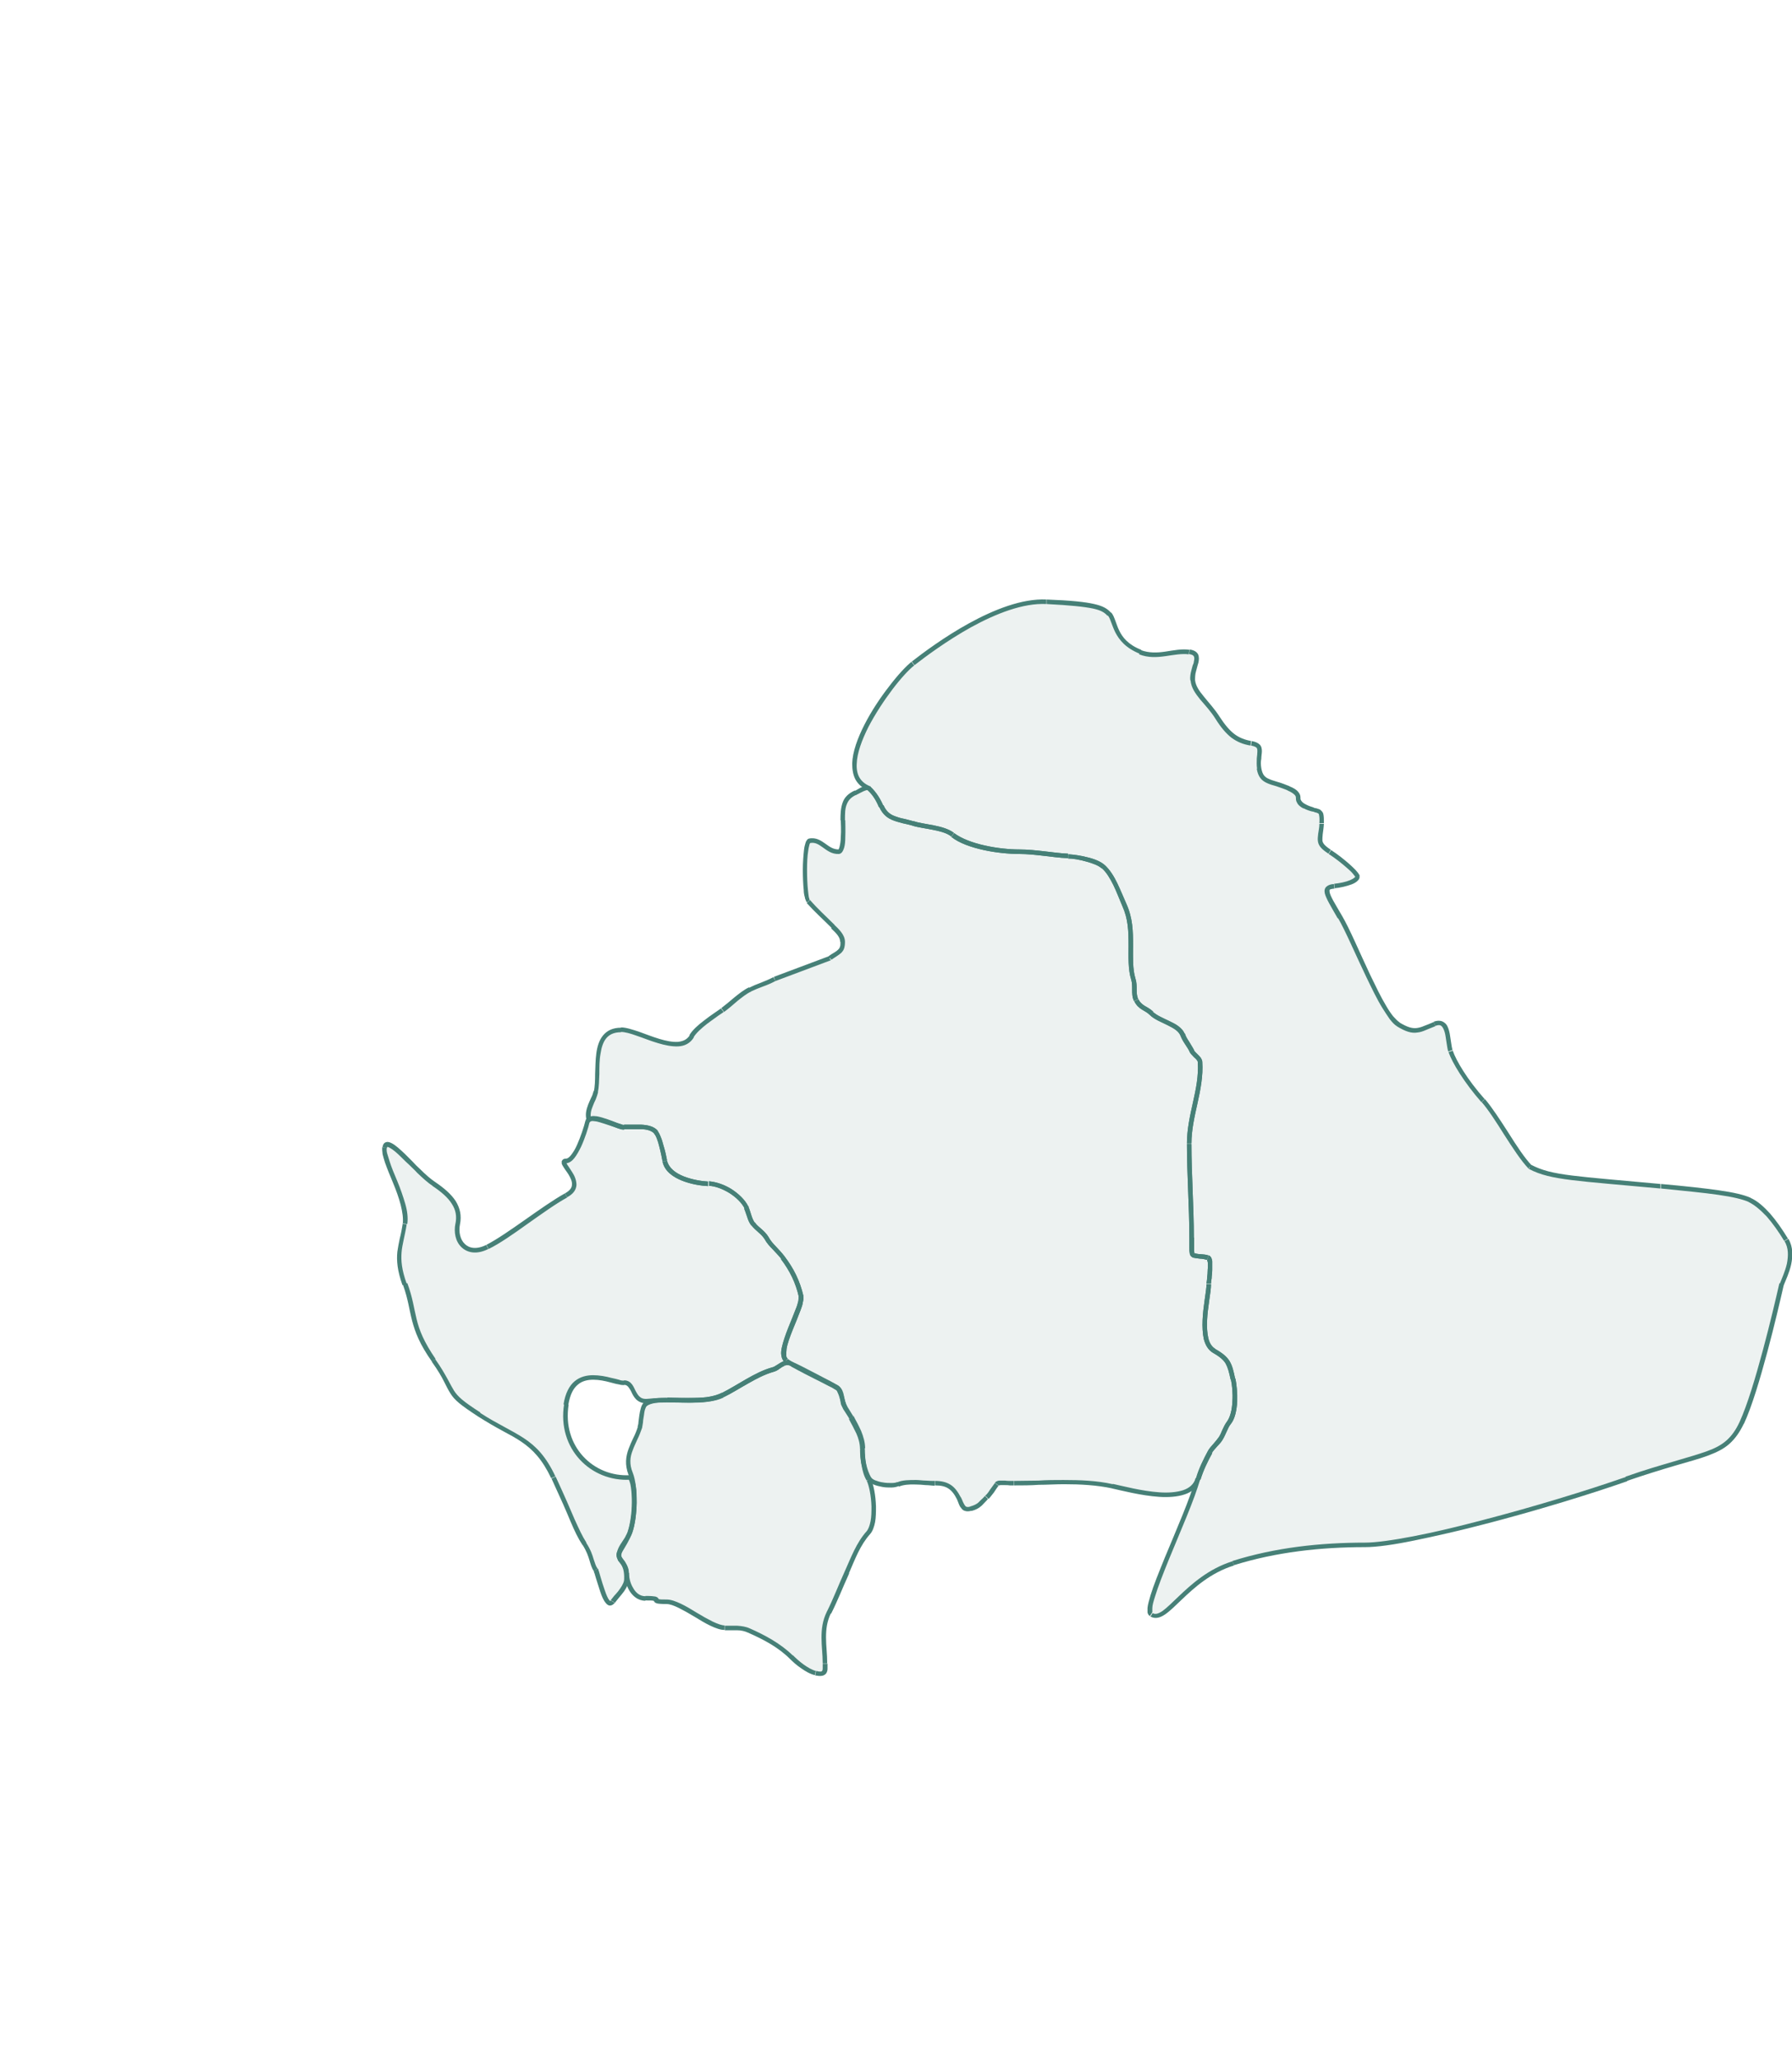 <?xml version="1.0" encoding="UTF-8"?>
<svg id="Layer_1" xmlns="http://www.w3.org/2000/svg" version="1.1" viewBox="0 0 595.3 684">
  <!-- Generator: Adobe Illustrator 29.0.1, SVG Export Plug-In . SVG Version: 2.1.0 Build 192)  -->
  <defs>
    <style>
      .st0 {
        fill: none;
      }

      .st1 {
        fill-opacity: .1;
      }

      .st1, .st2 {
        fill: #468077;
      }
    </style>
  </defs>
  <rect class="st0" y="82.7" width="599.1" height="576.3"/>
  <path class="st1" d="M266.1,430.6c.8,3.6-8.7,18.5-4.9,21.3.2.2-.5.7-.9,1-1.3.6-2.3,1.6-3.6,2-5.7,1.6-11.3,5.8-16.7,8.5-5.5,2.7-17.9,1.1-24.3,1.9s-4.5-6.1-8.5-6.1-16.9-7.2-19.2,7.2,8.7,25,21.2,24.3c2.3,2.3,1.7,13.5,0,18.2-.9,2.5-4.8,6.4-3.4,8.7.8,1.2,2.7,2.3,2.3,7.6-.5,2.6-3.5,5.3-4.5,6.8-2.3,3.4-4.9-9.4-5.7-10.6-1.5-1.9-.9-4.3-3.8-8.7-2.8-4.5-4.2-9-10.2-22-6.1-13-12.9-13.3-24.6-20.9s-7.2-6.4-15.2-17.9c-8-11.5-6.1-15.8-9.5-25.3-3.4-9.5-1.1-12.5,0-20.1,1.1-7.6-7.6-20.9-6.8-25.4s10.2,8,16.3,12.1c6.1,4.1,9.1,7.9,8,13.3-1.1,5.4,2.7,11.2,9.9,7.6s18.6-13,26.2-17.1-3.8-11.4,0-11.4,6.1-8.9,7.2-13.2c.7-2.7,9.9,2.1,12,2.1,3,0,8.5-.8,10.6,1.6,1.4,1.6,2.5,7.4,3,9.6,1.2,5.6,10,7.3,14.4,7.6,4.6.3,10.4,3.7,12.6,7.9.9,1.7,1,3.9,2.2,5.4,1.3,1.7,3.5,2.8,4.5,4.7,1.3,2.4,3.7,4.2,5.4,6.5,3,4.1,5,7.9,6.2,13Z"/>
  <path class="st2" d="M261.2,451.9l.5-.6h0s0,0,0,0l-.4.6ZM266.1,430.6l.7-.2-.7.2ZM260,417.6l.6-.5-.6.5ZM254.6,411.1l.7-.4h0l-.7.4ZM250.1,406.5l.6-.5-.6.5ZM247.9,401.1l.7-.3-.7.3ZM235.3,393.1v-.8s0,.8,0,.8ZM220.9,385.6l.7-.2-.7.2ZM217.9,376l.6-.5h0l-.6.5ZM195.3,372.3l-.7-.2h0l.7.2ZM205.9,517.5l-.6.4.6-.4ZM209.3,508.9l.7.3h0l-.7-.3ZM209.3,490.6l.5-.5-.2-.2h-.3s0,.8,0,.8ZM240.1,463.3l.3.7-.3-.7ZM256.7,454.9l.2.7-.2-.7ZM260.3,452.9l.3.7h0s0,0,0,0l-.4-.6ZM144.1,393.1l.4-.6-.4.6ZM127.8,381.1h-.7c0-.1.7,0,.7,0ZM197.9,521.3l.6-.4h0s0,0,0,0l-.6.5ZM203.6,532l.6.4-.6-.4ZM208.2,525.1h.7c0,.1,0,0,0,0h0s-.8,0-.8,0ZM261.7,451.2c-.3-.2-.5-.5-.5-1.1,0-.6,0-1.3.1-2.2.3-1.8,1.1-3.9,2-6.2.9-2.2,1.9-4.6,2.6-6.5.4-1,.7-1.9.8-2.7.2-.8.3-1.5.1-2.2l-1.5.3c0,.3,0,.8-.1,1.5-.2.7-.4,1.6-.8,2.5-.7,1.9-1.7,4.2-2.6,6.5-.9,2.3-1.7,4.6-2.1,6.5-.2,1-.3,1.9-.1,2.7.1.8.5,1.6,1.1,2.1l.9-1.2ZM266.9,430.4c-1.2-5.1-3.2-9.1-6.3-13.2l-1.2.9c3,4,4.9,7.8,6,12.7l1.5-.3ZM260.6,417.2c-.9-1.2-1.9-2.2-2.9-3.3-1-1-1.8-2-2.4-3.1l-1.3.7c.7,1.3,1.7,2.4,2.7,3.4,1,1.1,2,2.1,2.8,3.1l1.2-.9ZM255.3,410.8c-.6-1-1.5-1.9-2.3-2.6-.9-.8-1.7-1.4-2.2-2.2l-1.2.9c.7.9,1.6,1.7,2.4,2.4.8.7,1.5,1.4,2,2.2l1.3-.7ZM250.7,406c-.5-.7-.8-1.5-1.1-2.4-.3-.9-.6-2-1-2.9l-1.4.7c.4.8.6,1.7,1,2.7.3,1,.7,2,1.4,2.9l1.2-.9ZM248.6,400.7c-1.1-2.3-3.3-4.3-5.6-5.8-2.4-1.5-5.1-2.4-7.5-2.6v1.5c2.1.1,4.5,1,6.8,2.4,2.2,1.4,4.1,3.2,5.1,5.2l1.4-.7ZM235.4,392.4c-2.1-.1-5.4-.6-8.2-1.7-2.8-1.1-5-2.8-5.6-5.2l-1.5.3c.7,3.2,3.5,5.1,6.5,6.3,3,1.2,6.4,1.7,8.6,1.8v-1.5ZM221.6,385.4c-.2-1.1-.6-3.1-1.2-5-.3-1-.5-1.9-.9-2.8-.3-.8-.7-1.6-1.1-2.1l-1.1,1c.3.3.6.8.9,1.6.3.8.6,1.7.8,2.6.5,1.9.9,3.9,1.1,5l1.5-.3ZM218.5,375.5c-1.3-1.5-3.5-1.9-5.5-2-1,0-2.1,0-3.1,0-1,0-1.9,0-2.6,0v1.5c.8,0,1.7,0,2.7,0,1,0,2,0,2.9,0,2,0,3.6.5,4.5,1.5l1.1-1ZM207.3,373.6c-.1,0-.4,0-.9-.2-.4-.1-.9-.3-1.5-.5-1.1-.4-2.6-.9-3.9-1.3-1.3-.4-2.7-.8-3.8-.9-.5,0-1.1,0-1.6.2-.5.2-.9.6-1.1,1.2l1.5.4c0,0,0-.1.2-.2.2,0,.5-.1.9,0,.9,0,2.1.4,3.4.8,1.3.4,2.7.9,3.9,1.3.6.2,1.1.4,1.6.5.5.1.9.2,1.3.2v-1.5ZM206.5,517.2c-.2-.3-.2-.8,0-1.4.2-.6.5-1.3.9-2.1.5-.8,1-1.5,1.4-2.3.5-.8.9-1.5,1.2-2.3l-1.4-.5c-.2.5-.6,1.2-1,2-.5.7-1,1.6-1.5,2.3-.5.8-.9,1.6-1.1,2.5-.2.8-.2,1.7.3,2.5l1.3-.8ZM210,509.1c.9-2.5,1.5-6.6,1.5-10.3,0-1.9,0-3.7-.3-5.2-.1-.8-.3-1.4-.5-2-.2-.6-.5-1.1-.9-1.5l-1.1,1.1c.2.2.4.5.5,1,.2.5.3,1.1.4,1.8.2,1.4.3,3.1.3,4.9,0,3.6-.6,7.5-1.4,9.8l1.4.5ZM209.3,489.9c-12.1.7-22.6-9.5-20.4-23.4l-1.5-.2c-2.4,14.9,9,25.9,22,25.1v-1.5ZM188.8,466.5c.6-3.5,1.7-5.5,3.2-6.7,1.4-1.2,3.2-1.6,5.1-1.6,1.9,0,3.9.4,5.7.9.9.2,1.7.5,2.5.6.7.2,1.4.3,2,.3v-1.5c-.4,0-1,0-1.7-.3-.7-.2-1.5-.4-2.5-.6-1.8-.5-4-.9-6.1-.9-2.1,0-4.3.5-6.1,2-1.8,1.5-3.1,4-3.7,7.7l1.5.2ZM207.3,459.9c.7,0,1.1.3,1.5.8.2.3.4.6.6.9.2.3.4.8.6,1.2.4.8,1,1.8,1.9,2.4,1,.7,2.3,1,4,.8l-.2-1.5c-1.5.2-2.4,0-3-.5-.6-.4-1-1.1-1.4-1.8-.2-.4-.4-.7-.6-1.2-.2-.4-.4-.8-.7-1.2-.6-.8-1.4-1.4-2.7-1.4v1.5ZM215.8,466c3.2-.4,7.8-.2,12.5-.2,2.3,0,4.6-.1,6.7-.3,2.1-.2,4-.7,5.4-1.4l-.7-1.4c-1.2.6-2.9,1-4.9,1.3-2,.2-4.2.3-6.5.3-4.5,0-9.3-.2-12.6.2l.2,1.5ZM240.4,464c2.7-1.3,5.5-3.1,8.2-4.6,2.8-1.6,5.5-3,8.3-3.8l-.4-1.5c-2.9.8-5.8,2.3-8.6,3.9-2.8,1.6-5.5,3.3-8.1,4.6l.7,1.4ZM256.9,455.6c.8-.2,1.5-.6,2-1,.6-.4,1.1-.8,1.7-1l-.6-1.4c-.7.3-1.4.8-1.9,1.1-.6.4-1.1.7-1.6.8l.4,1.5ZM260.8,453.5c.2-.1.5-.4.7-.6.1-.1.3-.3.4-.4,0,0,.1-.2.1-.4,0-.2,0-.5-.3-.7l-1,1.2c0,0-.2-.2-.2-.3,0-.1,0-.2,0-.3,0-.1,0-.2,0-.2,0,0,0,0-.1.1-.2.2-.4.3-.6.5l.9,1.2ZM194.5,372.1c-.5,2.1-1.6,5.4-2.8,8.1-.6,1.4-1.3,2.5-2,3.4-.7.9-1.3,1.2-1.7,1.2v1.5c1.1,0,2.1-.8,2.8-1.7.8-1,1.5-2.3,2.2-3.7,1.3-2.8,2.4-6.2,2.9-8.4l-1.5-.4ZM188.1,384.8c-.3,0-.6,0-.8.1-.3.1-.5.4-.7.7,0,.3,0,.6,0,.8,0,.2.2.4.3.7.2.4.6.9.9,1.4.4.5.7,1,1.1,1.6.7,1.2,1.2,2.3,1.1,3.3,0,.9-.5,1.9-2.3,2.9l.7,1.3c2.1-1.1,3-2.5,3.1-4.1,0-1.5-.6-3-1.4-4.2-.4-.6-.8-1.2-1.1-1.7-.4-.5-.6-.9-.8-1.3,0-.2-.1-.3-.2-.4,0,0,0,0,0,0,0,.1-.1.2-.2.2,0,0,0,0,.2,0v-1.5ZM187.7,396.3c-3.8,2.1-8.6,5.5-13.3,8.8-4.7,3.3-9.3,6.5-12.8,8.3l.7,1.4c3.7-1.8,8.4-5.1,13-8.4,4.7-3.3,9.4-6.7,13.1-8.7l-.7-1.3ZM161.6,413.4c-3.4,1.7-5.8,1.1-7.2-.3-1.5-1.4-2.1-4-1.6-6.5l-1.5-.3c-.6,2.9,0,6,2,7.9,2,1.9,5.1,2.5,8.9.6l-.7-1.4ZM152.8,406.6c.6-2.9,0-5.4-1.4-7.7-1.5-2.3-3.8-4.3-6.9-6.4l-.9,1.3c3,2,5.2,3.9,6.5,6,1.3,2,1.7,4.1,1.2,6.6l1.5.3ZM144.5,392.5c-1.5-1-3.2-2.5-4.9-4.2-.9-.8-1.8-1.7-2.6-2.6-.9-.9-1.7-1.7-2.5-2.5-1.6-1.5-3.1-2.9-4.3-3.5-.6-.3-1.2-.6-1.9-.4-.8.2-1.1.9-1.2,1.6l1.5.3c0-.2,0-.3.1-.3,0,0,0,0,0,0,0,0,0,0,0,0,0,0,.3,0,.8.3,1,.5,2.4,1.7,4,3.3.8.8,1.6,1.6,2.5,2.4.9.9,1.8,1.7,2.6,2.6,1.8,1.7,3.5,3.3,5.1,4.3l.9-1.3ZM127,380.9c-.1.7,0,1.5.1,2.4.2.9.5,1.8.8,2.8.7,2,1.7,4.4,2.7,6.8,1,2.4,1.9,4.9,2.5,7.2.6,2.4.9,4.5.7,6.2l1.5.2c.3-2.1,0-4.4-.7-6.8-.7-2.4-1.6-5-2.6-7.4-1-2.4-2-4.7-2.6-6.7-.3-1-.6-1.9-.8-2.6-.2-.8-.2-1.4-.1-1.8l-1.5-.3ZM133.8,406.3c-.3,1.9-.6,3.5-1,5-.3,1.5-.6,2.9-.8,4.4-.3,3,0,6.3,1.7,11.1l1.4-.5c-1.7-4.7-1.9-7.7-1.7-10.4.1-1.4.4-2.7.7-4.2.3-1.5.7-3.1,1-5.1l-1.5-.2ZM133.9,426.8c1.7,4.7,2,8,3,11.8,1,3.8,2.5,7.8,6.6,13.6l1.2-.9c-3.9-5.7-5.4-9.5-6.3-13.2-.9-3.6-1.3-7.2-3.1-12l-1.4.5ZM143.5,452.3c2,2.8,3.2,4.9,4,6.5.8,1.6,1.4,2.8,2.1,3.9,1.4,2.3,3.4,3.9,9.2,7.7l.8-1.3c-5.9-3.8-7.5-5.3-8.8-7.3-.6-1-1.2-2.1-2.1-3.8-.9-1.6-2.1-3.8-4.1-6.6l-1.2.9ZM158.8,470.4c3,1.9,5.6,3.4,8,4.7,2.4,1.3,4.5,2.4,6.4,3.7,3.8,2.6,6.9,5.8,9.9,12.1l1.4-.6c-3.1-6.6-6.4-10-10.5-12.7-2-1.3-4.2-2.5-6.6-3.8-2.4-1.3-5-2.7-7.9-4.6l-.8,1.3ZM183.2,491c3,6.5,4.9,10.8,6.3,14.2,1.4,3.3,2.5,5.6,4,7.9l1.3-.8c-1.4-2.2-2.4-4.4-3.9-7.7-1.4-3.3-3.3-7.7-6.3-14.2l-1.4.6ZM193.5,513c1.4,2.2,1.9,3.8,2.3,5.1.4,1.3.7,2.6,1.5,3.7l1.2-.9c-.6-.8-.8-1.7-1.3-3.1-.4-1.4-1-3.2-2.5-5.5l-1.3.8ZM197.3,521.8s0,0,0,0c0,0,0,0,0,.2,0,.1.1.3.2.5.1.4.3,1,.5,1.7.4,1.3.9,2.9,1.4,4.4.5,1.5,1.1,2.9,1.8,3.7.3.4.8.9,1.4.9.7,0,1.2-.4,1.6-.9l-1.3-.8c-.2.3-.3.2-.2.2,0,0,0,0-.3-.3-.5-.6-1-1.8-1.5-3.3-.5-1.4-1-3-1.4-4.4-.2-.7-.4-1.3-.5-1.7,0-.2-.2-.4-.2-.6,0-.2-.1-.3-.2-.5l-1.3.9ZM204.2,532.4c.2-.3.6-.8,1-1.3.4-.5.9-1.1,1.4-1.7,1-1.2,1.9-2.6,2.2-4.2l-1.5-.3c-.2,1.1-1,2.3-1.9,3.5-.5.6-.9,1.1-1.4,1.6-.4.5-.8,1-1.1,1.4l1.3.8ZM208.9,525.2c.2-2.7-.2-4.5-.8-5.7-.3-.6-.6-1.1-.9-1.4-.3-.4-.5-.6-.7-.9l-1.3.8c.2.4.5.7.8,1,.3.3.5.7.7,1.2.4.9.8,2.4.6,4.9h1.5Z"/>
  <path class="st1" d="M280,312.8c0,3.4-1.6,3.4-4.3,5.4l-18.3,6.9c-2.6,1.4-5.5,2.2-8.2,3.6-3.2,1.6-6.2,4.7-9.1,6.8-2.9,2.1-8.5,5.5-10.3,8.6-4.1,7-17.5-2.2-23.5-2.2-10.3,0-6.9,14-8.3,20.5-.7,3.3-3.2,6-2.2,9.5,2.2-1.9,9.6,2.4,11.6,2.4,3,0,8.5-.8,10.6,1.6,1.4,1.6,2.5,7.4,3,9.6,1.2,5.6,10,7.3,14.4,7.6,4.6.3,10.4,3.7,12.6,7.9.9,1.7,1,3.9,2.2,5.4,1.3,1.7,3.5,2.8,4.5,4.7,1.3,2.4,3.7,4.2,5.4,6.5,3,4.1,5,7.9,6.2,13,.8,3.6-8.7,18.5-4.9,21.3,3.8,2.8,15.9,8.1,17.1,9.2,1.2,1.1,1.5,3.8,1.6,4.9.2,1.4,2.1,3.7,2.7,5,1.6,3.5,3.8,6.4,3.8,10.4s.7,7,2.3,9.7c1.2,2,7.5,2.7,9.5,1.8,3.2-1.5,8.7-.4,12.2-.4s6.1,1.4,8,5c1.1,2,1.2,4.3,4.1,3.4,2.9-.9,3.2-1.8,5.2-3.8,1.2-1.2,2.2-3,3.2-4.3.8-1,4.7-.4,5.8-.4,10.6,0,22.3-1.2,32.7,1.1,6.4,1.4,25.7,6.9,28.4-2.5.9-3.1,2.4-6.2,4-9,.9-1.6,2.5-2.8,3.6-4.4,1-1.6,1.6-3.8,2.7-5.2,2.6-3.2,2.3-10.8,1.4-14.6h0c-1.1-4.9-1.5-6.6-6.2-9.4-5.8-3.3-2-16.7-1.8-22.2,0-1.3,1.2-8.3-.4-8.8-1.6-.5-3.4-.3-5-.8-.9-.3-.4-5-.4-5.7,0-10.5-.7-20.9-.7-31.3s4.1-17.9,3.6-27c0-1.1-2.2-2.5-2.7-3.6-1-2-2.4-3.6-3.2-5.6-1.4-3.5-7.8-4.5-10.3-7-1.8-1.8-3.9-1.8-5-4.4-.9-2.1-.2-4.8-.9-7-1-3.3-.9-7.5-.9-11,0-5.1-.1-9.1-2.2-13.7-1.8-4.1-3.7-9.8-7-12.8-2.4-2.2-8.4-3.3-11.7-3.4-5.5-.3-10.7-1.4-16.2-1.4s-17.1-1.6-22.1-5.6c-3-2.4-9.5-2.6-13.2-3.8-4.6-1.4-8.5-1.1-10.6-5.8-1-2.2-2.2-4.3-4-5.9-.9-.8-3.6,1-4.5,1.4-4.1,1.8-4.3,4.8-4.3,9.2s.6,10.3-1.4,10.4c-3.9.2-5.6-4.5-9.7-3.6-2.1.5-1.8,18.5-.4,20.1,2.6,2.9,5.4,5.4,8.3,8.3,1.4,1.4,3.2,2.9,3.2,5Z"/>
  <path class="st2" d="M275.6,318.2l.3.7h0s0,0,0,0l-.4-.6ZM276.7,307.7l.5-.5-.5.5ZM268.4,299.4l-.6.5.6-.5ZM268.8,279.3l-.2-.7.2.7ZM278.5,282.9v.8s0-.8,0-.8ZM284.3,263.3l.3.7h0l-.3-.7ZM288.8,261.8l.5-.6h0l-.5.6ZM292.7,267.7l-.7.3.7-.3ZM303.3,273.5l.2-.7-.2.7ZM316.5,277.3l-.5.6.5-.6ZM354.8,284.3v-.8s0,.8,0,.8ZM366.5,287.8l.5-.6-.5.6ZM373.5,300.5l-.7.3h0l.7-.3ZM376.5,325.2l.7-.2-.7.2ZM377.5,332.2l.7-.3-.7.3ZM382.5,336.6l-.5.5.5-.5ZM392.8,343.6l-.7.3h0l.7-.3ZM396,349.2l.7-.3h0l-.7.3ZM398.7,352.8h.8s-.8,0-.8,0ZM396.2,416.9l-.2.7.2-.7ZM401.2,417.7l.2-.7-.2.7ZM401.6,426.4h-.8s.8,0,.8,0ZM403.4,448.6l-.4.7.4-.7ZM409.6,457.9l.7-.2h0l-.7.2ZM409.6,458l-.7.2h0l.7-.2ZM408.2,472.6l.6.5-.6-.5ZM405.5,477.8l-.6-.4.6.4ZM401.9,482.1l-.7-.4.7.4ZM398,491.1l-.7-.2.7.2ZM369.5,493.7l.2-.7-.2.7ZM331,492.9l-.6-.5.6.5ZM327.8,497.3l-.5-.5.5.5ZM322.6,501.1l.2.7-.2-.7ZM318.5,497.6l-.7.4.7-.4ZM298.3,492.9l.3.7-.3-.7ZM288.8,491.1l.7-.4-.7.4ZM282.7,471l-.7.3h0l.7-.3ZM280,465.9h.8c0,0-.8,0-.8,0ZM266.1,430.6l-.7.2.7-.2ZM260,417.6l.6-.5-.6.5ZM254.6,411.1l-.7.4.7-.4ZM250.1,406.5l-.6.5.6-.5ZM247.9,401.1l.7-.3-.7.3ZM235.3,393.1v.8s0-.8,0-.8ZM220.9,385.6l-.7.2.7-.2ZM217.9,376l-.6.5h0l.6-.5ZM195.6,372l-.7.2.3,1.1.9-.8-.5-.6ZM197.9,362.5l-.7-.2.7.2ZM229.7,344.1l-.7-.4.7.4ZM240,335.5l.4.6-.4-.6ZM249.1,328.6l.3.7-.3-.7ZM257.3,325.1l-.3-.7h0s0,0,0,0l.4.7ZM276.1,318.8c.7-.5,1.2-.8,1.8-1.2.5-.3,1-.7,1.5-1.1.4-.4.8-.9,1-1.5.2-.6.3-1.4.3-2.2h-1.5c0,.8,0,1.3-.2,1.7-.1.4-.4.7-.6.9-.3.3-.7.6-1.2.9-.5.3-1.2.7-1.9,1.2l.9,1.2ZM280.7,312.8c0-1.3-.6-2.4-1.3-3.3-.7-.9-1.5-1.7-2.2-2.3l-1.1,1.1c.7.7,1.5,1.4,2.1,2.2.6.8.9,1.5.9,2.3h1.5ZM277.3,307.2c-2.9-2.9-5.7-5.4-8.2-8.3l-1.1,1c2.6,2.9,5.5,5.5,8.3,8.3l1.1-1.1ZM269,298.9s0,0-.1-.2c0-.2-.1-.4-.2-.7-.1-.6-.2-1.4-.3-2.4-.2-1.9-.3-4.3-.3-6.7,0-2.4.1-4.7.4-6.4.1-.9.3-1.6.4-2,0-.2.2-.4.2-.5,0,0,0,0,0,0l-.3-1.5c-.4,0-.7.4-.8.6-.2.2-.3.5-.4.8-.2.6-.4,1.4-.5,2.3-.2,1.8-.4,4.2-.4,6.6,0,2.4.1,4.9.3,6.8,0,1,.2,1.8.4,2.5,0,.3.2.7.3.9,0,.2.2.5.4.7l1.1-1ZM269,280c1.7-.4,2.9.4,4.3,1.4,1.4,1,3,2.3,5.3,2.2v-1.5c-1.7,0-2.9-.8-4.4-1.9-1.4-1-3.1-2.2-5.5-1.7l.3,1.5ZM278.6,283.6c.6,0,1-.4,1.2-.7.3-.4.4-.8.6-1.3.3-1,.4-2.2.4-3.4.1-2.4,0-5.1,0-5.8h-1.5c0,.8.2,3.3,0,5.7,0,1.2-.2,2.3-.4,3.1-.1.4-.2.7-.3.8,0,.1-.1.1,0,.1v1.5ZM280.7,272.4c0-2.2,0-3.9.6-5.3.5-1.3,1.4-2.4,3.3-3.2l-.6-1.4c-2.2,1-3.5,2.3-4.1,4.1-.6,1.7-.7,3.6-.7,5.8h1.5ZM284.6,263.9c.3-.1.6-.3,1-.5.4-.2.8-.4,1.2-.6.4-.2.8-.3,1.1-.4.3,0,.3,0,.3,0l1-1.1c-.5-.4-1.1-.4-1.6-.3-.5,0-1,.3-1.5.5-.5.2-.9.5-1.3.7-.4.2-.7.4-.9.5l.6,1.4ZM288.2,262.4c1.7,1.5,2.9,3.5,3.8,5.7l1.4-.6c-1-2.3-2.3-4.4-4.2-6.2l-1,1.1ZM292.1,268c1.1,2.5,2.8,3.8,4.8,4.5,1,.4,2,.6,3,.9,1.1.2,2.1.5,3.3.8l.4-1.4c-1.2-.4-2.3-.6-3.4-.9-1.1-.2-2-.5-2.8-.8-1.7-.6-3-1.6-3.9-3.7l-1.4.6ZM303.1,274.2c1.9.6,4.5.9,6.9,1.4,2.5.5,4.7,1.1,6,2.2l.9-1.2c-1.7-1.3-4.2-2-6.7-2.5-2.5-.5-5-.8-6.7-1.4l-.4,1.4ZM316,277.9c2.6,2.1,6.7,3.5,10.8,4.4,4.1.9,8.5,1.3,11.8,1.3v-1.5c-3.2,0-7.4-.4-11.4-1.3-4.1-.9-7.8-2.3-10.2-4.1l-.9,1.2ZM338.6,283.6c2.7,0,5.4.3,8,.6,2.7.3,5.4.7,8.2.8v-1.5c-2.6-.1-5.3-.5-8-.8-2.7-.3-5.4-.6-8.2-.6v1.5ZM354.8,285.1c1.6,0,3.9.4,6,1,2.2.6,4.1,1.3,5.2,2.3l1-1.1c-1.3-1.2-3.6-2.1-5.8-2.6-2.3-.6-4.6-.9-6.3-1v1.5ZM366,288.3c1.6,1.4,2.8,3.5,3.9,5.7,1.1,2.3,2,4.7,2.9,6.8l1.4-.6c-.9-2-1.9-4.5-3-6.8-1.1-2.3-2.5-4.6-4.3-6.2l-1,1.1ZM372.8,300.8c2,4.4,2.1,8.3,2.1,13.4h1.5c0-5.1-.1-9.3-2.2-14l-1.4.6ZM374.9,314.2c0,3.4-.2,7.8.9,11.2l1.4-.4c-1-3.2-.8-7.2-.8-10.8h-1.5ZM375.8,325.4c.3,1,.3,2.1.3,3.3,0,1.2,0,2.5.6,3.7l1.4-.6c-.4-.9-.5-1.9-.5-3.1,0-1.2,0-2.5-.4-3.7l-1.4.4ZM376.8,332.5c.7,1.4,1.6,2.2,2.6,2.8,1,.6,1.8,1,2.6,1.8l1.1-1.1c-1-1-2.1-1.5-2.9-2-.8-.5-1.5-1.1-2-2.1l-1.4.6ZM382,337.1c.7.7,1.7,1.3,2.7,1.8,1,.5,2.1,1,3.1,1.5,1,.5,2,1,2.8,1.6.8.6,1.3,1.2,1.6,1.9l1.4-.5c-.4-1.1-1.2-1.9-2.1-2.6-.9-.7-2-1.2-3-1.7-1.1-.5-2.1-1-3.1-1.5-1-.5-1.7-1-2.3-1.5l-1.1,1.1ZM392.1,343.8c.4,1.1,1,2.1,1.6,3,.6.9,1.2,1.8,1.6,2.7l1.4-.7c-.5-1-1.2-2-1.7-2.9-.6-.9-1.1-1.7-1.4-2.7l-1.4.5ZM395.3,349.5c.2.4.5.7.8,1,.3.3.6.7.9.9.3.3.6.6.7.8.2.3.2.4.2.5h1.5c0-.6-.3-1-.5-1.4-.3-.4-.6-.7-.9-1-.3-.3-.6-.6-.9-.9-.3-.3-.4-.5-.5-.7l-1.4.7ZM397.9,352.8c.3,4.5-.6,8.8-1.6,13.3-1,4.5-2,9-2,13.6h1.5c0-4.4,1-8.8,2-13.3,1-4.5,1.9-9.1,1.6-13.7h-1.5ZM394.3,379.8c0,5.2.2,10.5.4,15.7.2,5.2.4,10.4.4,15.7h1.5c0-5.3-.2-10.5-.4-15.7-.2-5.2-.4-10.4-.4-15.6h-1.5ZM395.1,411.1c0,.1,0,.5,0,1.1,0,.6,0,1.2,0,1.9,0,.7,0,1.4.1,1.9,0,.3.1.6.2.8.1.2.3.6.8.7l.4-1.5c.2,0,.2.2.2.1,0,0,0-.2-.1-.4,0-.4,0-1,0-1.7,0-.6,0-1.3,0-1.8,0-.5,0-1,0-1.2h-1.5ZM396,417.6c.9.2,1.8.3,2.6.4.8,0,1.6.2,2.4.4l.4-1.5c-.9-.3-1.8-.3-2.6-.4-.9,0-1.6-.2-2.3-.4l-.4,1.5ZM401,418.4c0,0,0,0,0,0,0,.1.1.4.2.7.1.7.1,1.6,0,2.5,0,1-.1,2-.2,2.8,0,.8-.2,1.5-.2,1.9h1.5c0-.2,0-.9.2-1.7,0-.8.2-1.9.2-2.9,0-1,0-2,0-2.8,0-.4-.2-.8-.3-1.2-.2-.3-.5-.7-.9-.8l-.4,1.5ZM400.8,426.4c0,1.3-.3,3.1-.6,5.2-.3,2.1-.6,4.4-.7,6.7-.1,2.3,0,4.5.4,6.4.5,1.9,1.4,3.6,3.1,4.6l.8-1.3c-1.2-.7-2-1.9-2.4-3.6-.4-1.7-.5-3.8-.4-6,.1-2.2.4-4.4.7-6.5.3-2.1.6-4,.6-5.4h-1.5ZM403,449.3c2.3,1.3,3.5,2.4,4.2,3.6.7,1.3,1.1,2.8,1.6,5.2l1.5-.3c-.5-2.4-.9-4.2-1.8-5.7-.9-1.5-2.3-2.7-4.8-4.1l-.8,1.3ZM408.9,458.1h0s1.5-.3,1.5-.3h0s-1.5.3-1.5.3ZM408.9,458.1c.4,1.8.7,4.6.5,7.3-.1,2.7-.7,5.2-1.8,6.7l1.2.9c1.5-1.8,2-4.7,2.2-7.5.1-2.8-.2-5.7-.6-7.7l-1.5.3ZM407.6,472.1c-.6.8-1.1,1.8-1.5,2.7-.4,1-.8,1.9-1.3,2.6l1.3.8c.5-.8,1-1.9,1.4-2.8.4-.9.8-1.8,1.3-2.4l-1.2-.9ZM404.8,477.4c-.5.7-1.1,1.4-1.7,2.1-.6.7-1.3,1.4-1.8,2.3l1.3.7c.4-.7,1-1.3,1.6-2,.6-.7,1.4-1.4,1.9-2.3l-1.3-.8ZM401.3,481.8c-1.5,2.8-3.1,6-4,9.2l1.5.4c.9-3,2.4-6.1,3.9-8.8l-1.3-.7ZM397.2,490.9c-.6,2-2.1,3.3-4.2,4-2.2.7-4.9.9-7.8.7-5.9-.4-12.2-2.1-15.5-2.8l-.3,1.5c3.2.7,9.7,2.4,15.7,2.8,3,.2,6,0,8.4-.8,2.5-.8,4.4-2.4,5.2-5.1l-1.5-.4ZM369.7,492.9c-5.3-1.2-10.9-1.4-16.4-1.4-2.8,0-5.6,0-8.3.2-2.8,0-5.5.1-8.1.1v1.5c2.7,0,5.4,0,8.2-.2,2.8,0,5.5-.2,8.3-.2,5.5,0,11,.3,16.1,1.4l.3-1.5ZM336.8,491.8c-.2,0-.6,0-1.2,0-.5,0-1.2,0-1.8-.1-.6,0-1.3,0-1.8,0-.5,0-1.2.3-1.5.7l1.2.9s0,0,.1,0c.1,0,.3,0,.5-.1.4,0,1,0,1.5,0,.6,0,1.2,0,1.7.1.5,0,1,0,1.3,0v-1.5ZM330.5,492.5c-.5.7-1.1,1.5-1.6,2.2-.5.8-1,1.5-1.6,2l1.1,1.1c.7-.7,1.2-1.5,1.8-2.2.5-.8,1-1.5,1.5-2.2l-1.2-.9ZM327.3,496.7c-.5.5-.9,1-1.3,1.3-.4.4-.7.7-1,1-.6.5-1.3.9-2.7,1.3l.4,1.5c1.5-.4,2.4-.9,3.2-1.6.4-.3.7-.7,1.1-1.1.4-.4.8-.8,1.2-1.3l-1.1-1.1ZM322.4,500.3c-.6.2-1,.2-1.3.1-.2,0-.4-.2-.6-.5-.2-.3-.4-.7-.6-1.1-.2-.5-.4-1-.7-1.6l-1.3.7c.2.5.4.9.6,1.5.2.5.4,1,.8,1.4.3.5.8.9,1.4,1,.6.2,1.3.1,2.1-.1l-.4-1.5ZM319.2,497.3c-1-1.9-2-3.3-3.4-4.2-1.4-.9-3.1-1.3-5.2-1.3v1.5c2,0,3.3.3,4.4,1,1.1.7,2,1.8,2.9,3.6l1.3-.7ZM310.5,491.8c-.9,0-1.8,0-2.9-.1-1.1,0-2.2-.2-3.3-.2-2.2,0-4.6,0-6.3.8l.6,1.4c1.4-.6,3.4-.8,5.6-.7,1.1,0,2.2.1,3.3.2,1.1,0,2.1.2,3,.2v-1.5ZM298,492.2c-.4.2-1,.3-1.9.3-.8,0-1.8,0-2.8-.2-.9-.1-1.8-.4-2.6-.7-.7-.3-1.2-.7-1.3-1l-1.3.8c.4.7,1.2,1.2,2.1,1.6.9.4,1.9.6,2.9.8,1,.2,2.1.2,3,.2.9,0,1.8-.2,2.5-.5l-.6-1.4ZM289.4,490.7c-1.5-2.6-2.2-6.2-2.2-9.3h-1.5c0,3.3.7,7.2,2.4,10.1l1.3-.8ZM287.2,481.4c0-2.2-.6-4-1.3-5.8-.4-.9-.8-1.7-1.2-2.5-.4-.8-.9-1.6-1.3-2.5l-1.4.6c.4.9.9,1.7,1.3,2.5.4.8.8,1.6,1.2,2.4.7,1.6,1.2,3.3,1.2,5.2h1.5ZM283.4,470.6c-.4-.7-1-1.7-1.6-2.6-.3-.4-.5-.9-.7-1.3-.2-.4-.3-.7-.3-1l-1.5.2c0,.5.3,1,.5,1.4.2.5.5,1,.8,1.4.6,1,1.2,1.8,1.5,2.4l1.4-.6ZM280.7,465.8c0-.5-.2-1.5-.4-2.5-.2-1-.6-2.1-1.4-2.8l-1,1.1c.4.4.7,1.1,1,2.1.2.9.3,1.8.4,2.3l1.5-.2ZM261.7,451.2c-.3-.2-.5-.5-.5-1.1,0-.6,0-1.3.1-2.2.3-1.8,1.1-3.9,2-6.2.9-2.2,1.9-4.6,2.6-6.5.4-1,.7-1.9.8-2.7.2-.8.3-1.5.1-2.2l-1.5.3c0,.3,0,.8-.1,1.5-.2.7-.4,1.6-.8,2.5-.7,1.9-1.7,4.2-2.6,6.5-.9,2.3-1.7,4.6-2.1,6.5-.2,1-.3,1.9-.1,2.7.1.8.5,1.6,1.1,2.1l.9-1.2ZM266.9,430.4c-1.2-5.1-3.2-9.1-6.3-13.2l-1.2.9c3,4,4.9,7.8,6,12.7l1.5-.3ZM260.6,417.2c-.9-1.2-1.9-2.2-2.9-3.3-1-1-1.8-2-2.4-3.1l-1.3.7c.7,1.3,1.7,2.4,2.7,3.4,1,1.1,2,2.1,2.8,3.1l1.2-.9ZM255.3,410.8c-.6-1-1.5-1.9-2.3-2.6-.9-.8-1.7-1.4-2.2-2.2l-1.2.9c.7.9,1.6,1.7,2.4,2.4.8.7,1.5,1.4,2,2.2l1.3-.7ZM250.7,406c-.5-.7-.8-1.5-1.1-2.4-.3-.9-.6-2-1-2.9l-1.4.7c.4.8.6,1.7,1,2.7.3,1,.7,2,1.4,2.9l1.2-.9ZM248.6,400.7c-1.1-2.3-3.3-4.3-5.6-5.8-2.4-1.5-5.1-2.4-7.5-2.6v1.5c2.1.1,4.5,1,6.8,2.4,2.2,1.4,4.1,3.2,5.1,5.2l1.4-.7ZM235.4,392.4c-2.1-.1-5.4-.6-8.2-1.7-2.8-1.1-5-2.8-5.6-5.2l-1.5.3c.7,3.2,3.5,5.1,6.5,6.3,3,1.2,6.4,1.7,8.6,1.8v-1.5ZM221.6,385.4c-.2-1.1-.6-3.1-1.2-5-.3-1-.5-1.9-.9-2.8-.3-.8-.7-1.6-1.1-2.1l-1.1,1c.3.3.6.8.9,1.6.3.8.6,1.7.8,2.6.5,1.9.9,3.9,1.1,5l1.5-.3ZM218.5,375.5c-1.3-1.5-3.5-1.9-5.5-2-1,0-2.1,0-3.1,0-1,0-1.9,0-2.6,0v1.5c.8,0,1.7,0,2.7,0,1,0,2,0,2.9,0,2,0,3.6.5,4.5,1.5l1.1-1ZM207.3,373.6c-.2,0-.4,0-.8-.2-.4-.1-.8-.3-1.3-.4-1-.4-2.2-.9-3.4-1.3-1.2-.4-2.4-.8-3.6-1-1.1-.1-2.2-.1-3.1.6l1,1.2c.3-.3.9-.4,1.9-.2,1,.1,2.1.5,3.3.9,1.2.4,2.3.9,3.4,1.3.5.2,1,.4,1.4.5.4.1.8.2,1.2.2v-1.5ZM196.4,371.7c-.4-1.5-.1-2.9.5-4.3.3-.8.6-1.5,1-2.3.3-.8.6-1.6.8-2.5l-1.5-.3c-.2.8-.4,1.5-.8,2.2-.3.7-.7,1.5-1,2.3-.6,1.6-1.1,3.3-.5,5.3l1.5-.4ZM198.6,362.7c.4-1.7.4-3.9.5-6.1,0-2.2,0-4.6.4-6.7.3-2.1.9-3.9,1.9-5.1,1-1.2,2.5-2,4.9-2v-1.5c-2.8,0-4.7,1-6,2.6-1.3,1.6-1.9,3.7-2.2,5.9-.3,2.2-.3,4.6-.4,6.8,0,2.3-.1,4.3-.4,5.8l1.5.3ZM206.2,342.7c1.4,0,3.2.5,5.4,1.3,2.1.7,4.5,1.7,6.9,2.4,2.3.7,4.7,1.2,6.8,1.1,2.1-.1,4-1,5.2-3l-1.3-.8c-.9,1.5-2.2,2.1-4,2.3-1.8.1-3.9-.3-6.2-1-2.3-.7-4.6-1.6-6.8-2.4-2.2-.7-4.2-1.4-5.9-1.4v1.5ZM230.4,344.5c.8-1.4,2.6-3,4.5-4.5,1-.7,2-1.5,2.9-2.1.9-.7,1.9-1.3,2.6-1.8l-.9-1.2c-.7.5-1.6,1.1-2.6,1.8-1,.7-2,1.4-3,2.2-2,1.5-3.9,3.2-4.9,4.9l1.3.8ZM240.5,336.1c1.5-1.1,3-2.4,4.5-3.7,1.5-1.2,3-2.4,4.5-3.1l-.7-1.4c-1.7.8-3.3,2.1-4.8,3.3-1.5,1.3-3,2.5-4.4,3.6l.9,1.2ZM249.4,329.3c1.3-.6,2.7-1.2,4.1-1.7,1.4-.5,2.8-1.1,4.1-1.8l-.7-1.3c-1.2.7-2.6,1.2-4,1.8-1.4.5-2.8,1.1-4.2,1.8l.7,1.4ZM257.6,325.8l18.4-6.9-.5-1.4-18.4,6.9.5,1.4ZM278.9,460.5c-.2-.2-.6-.5-1.1-.7-.5-.3-1.1-.6-1.8-.9-1.4-.7-3.1-1.6-4.9-2.5-3.7-1.8-7.6-3.8-9.4-5.1l-.9,1.2c2,1.4,6,3.5,9.6,5.3,1.8.9,3.6,1.8,4.9,2.5.7.3,1.3.6,1.7.9.5.3.7.4.8.5l1-1.1Z"/>
  <path class="st1" d="M286.6,481.1c0,3.2.3,7.5,2,10.2,1.7,3.5,2.7,14.4,0,17.5-3.5,3.9-5.1,8.6-7.2,13.3-2,4.6-3.7,8.9-6,13.3-2.9,5.7-1.3,11-1.3,16.9s-.1,3.9-3.3,3.2c-2.7-.6-6.1-3.5-8-5.4-4-3.9-9.1-6.6-14.1-8.8-2.3-1-5.5-.9-8-.9-4.9,0-14.3-8.6-19.2-8.6s-.2-1.1-7.2-1.1-6.3-5.6-6.2-8.6c.1-2.9-3.6-4.5-2.3-6.8,1.3-2.2,2.5-3.9,3.4-6.5,1.7-4.8,2.1-14.7.2-19.4-2.5-6.3,1.4-10.1,3.1-15.5.5-1.6.5-6.5,1.8-7.6,1.7-1.4,5-1.4,7.2-1.4,5.9,0,13.1,1.1,18.5-1.6,5.3-2.7,10.9-6.9,16.7-8.5,1.3-.4,2.3-1.4,3.6-2,.4-.2,1.6-.4,2.8.2,1.5.8,13.6,6.8,15.2,8,.7.8,1.1,2.3,1.8,4.6.2,1.4,2.1,3.7,2.7,5,1.6,3.5,3.8,6.4,3.8,10.4Z"/>
  <path class="st2" d="M288.6,491.4l.7-.3h0s0,0,0,0l-.7.4ZM282.8,470.7l-.7.3.7-.3ZM280.1,465.7h.8c0,0,0-.2,0-.2h0c0,0-.7.2-.7.2ZM278.3,461.1l.6-.5h0c0,0,0-.1,0-.1l-.5.6ZM288.6,508.9l.6.5-.6-.5ZM281.3,522.2l.7.3-.7-.3ZM275.4,535.5l-.7-.3.7.3ZM270.8,555.7l-.2.7.2-.7ZM262.9,550.3l.5-.5-.5.5ZM248.8,541.5l-.3.7h0l.3-.7ZM208.2,522.2h.8s-.8,0-.8,0ZM205.9,515.4l.7.4h0l-.7-.4ZM209.3,508.9l.7.3-.7-.3ZM209.5,489.4l-.7.3.7-.3ZM212.6,473.9l-.7-.2.7.2ZM214.4,466.4l-.5-.6h0l.5.6ZM240.1,463.3l-.3-.7.3.7ZM256.7,454.9l.2.7-.2-.7ZM260.3,452.9l-.3-.7h0s0,0,0,0l.3.7ZM263.1,453.1l-.3.7h0l.3-.7ZM289.2,491c-.7-1.2-1.2-2.9-1.5-4.7-.3-1.8-.4-3.6-.4-5.2h-1.5c0,1.6,0,3.6.4,5.4.3,1.9.8,3.7,1.7,5.2l1.3-.8ZM287.4,481.1c0-2.2-.6-4-1.3-5.8-.4-.9-.8-1.7-1.2-2.5-.4-.8-.9-1.6-1.3-2.5l-1.4.7c.4.9.9,1.7,1.3,2.5.4.8.8,1.6,1.2,2.4.7,1.6,1.2,3.2,1.2,5.1h1.5ZM283.5,470.4c-.4-.7-1.1-1.7-1.6-2.6-.3-.4-.5-.9-.7-1.3-.2-.4-.3-.7-.3-1l-1.5.2c0,.5.3,1,.5,1.4.2.5.5,1,.8,1.4.6,1,1.2,1.8,1.5,2.4l1.4-.7ZM280.8,465.4c-.3-1.2-.6-2.1-.9-2.9-.3-.8-.6-1.4-1-2l-1.2,1c.3.3.5.8.8,1.5.3.7.5,1.6.9,2.8l1.5-.4ZM288,508.4c-3.6,4-5.3,8.9-7.4,13.5l1.4.6c2.1-4.8,3.7-9.3,7.1-13.1l-1.1-1ZM280.6,521.9c-2.1,4.6-3.7,8.9-5.9,13.3l1.4.7c2.2-4.4,3.9-8.8,6-13.4l-1.4-.6ZM274.7,535.2c-1.5,3-1.8,5.9-1.8,8.7,0,1.4.1,2.8.2,4.2.1,1.4.2,2.8.2,4.3h1.5c0-1.5-.1-3-.2-4.4-.1-1.4-.2-2.8-.2-4.2,0-2.7.3-5.3,1.6-8l-1.4-.7ZM273.3,552.5c0,.7,0,1.2,0,1.6,0,.4-.1.7-.2.8-.1.2-.5.4-2,0l-.3,1.5c1.6.3,2.8.3,3.6-.6.3-.4.5-1,.5-1.5,0-.5,0-1.1,0-1.8h-1.5ZM271,554.9c-1.2-.3-2.6-1.1-4-2.1-1.4-1-2.7-2.2-3.6-3.1l-1.1,1.1c1,1,2.3,2.2,3.8,3.2,1.4,1,3.1,2,4.6,2.3l.3-1.5ZM263.4,549.8c-4.1-4-9.3-6.8-14.3-9l-.6,1.4c5,2.2,10,4.8,13.9,8.7l1.1-1.1ZM249.1,540.8c-1.3-.6-2.7-.8-4.2-.9-1.4,0-2.9,0-4.1,0v1.5c1.3,0,2.6,0,4,0,1.4,0,2.6.3,3.7.8l.6-1.4ZM240.8,539.8c-1,0-2.4-.5-4.1-1.3-1.6-.8-3.4-1.8-5.2-2.9-1.8-1.1-3.6-2.2-5.3-3-1.7-.8-3.3-1.4-4.7-1.4v1.5c1,0,2.4.5,4,1.3,1.6.8,3.4,1.8,5.2,2.9,1.8,1.1,3.6,2.2,5.3,3,1.7.8,3.3,1.4,4.7,1.4v-1.5ZM221.6,531.2c-1.7,0-2.5,0-2.9-.2-.2,0-.1,0,0,0,.1.1.1.2.1.2,0,0,0-.4-.3-.6-.2-.2-.5-.3-.8-.4-.6-.1-1.5-.2-3.3-.2v1.5c1.8,0,2.6,0,2.9.2.2,0,.2,0,0,0-.1-.1-.1-.2-.1-.2,0,0,0,.3.3.6.2.2.5.3.8.4.5.1,1.5.2,3.2.2v-1.5ZM214.4,530.1c-1.8,0-3.2-1.1-4.1-2.8-1-1.6-1.4-3.7-1.3-5h-1.5c0,1.6.4,3.9,1.5,5.8,1.1,1.9,2.9,3.5,5.4,3.5v-1.5ZM208.9,522.2c0-1.8-1.1-3.1-1.7-4.1-.4-.5-.6-.9-.8-1.3-.1-.3,0-.6.1-1l-1.3-.8c-.5.8-.5,1.5-.3,2.2.2.7.6,1.3,1,1.8.8,1.1,1.5,2,1.5,3.2h1.5ZM206.5,515.7c1.3-2.2,2.5-4,3.5-6.6l-1.4-.5c-.9,2.4-2,4.1-3.4,6.4l1.3.8ZM210,509.1c.9-2.5,1.4-6.2,1.5-10,0-3.7-.3-7.5-1.3-10l-1.4.6c.9,2.3,1.3,5.8,1.2,9.4,0,3.6-.6,7.2-1.4,9.5l1.4.5ZM210.2,489.1c-1.2-2.9-.9-5.3,0-7.5.4-1.2,1-2.3,1.5-3.5.6-1.2,1.1-2.5,1.6-3.9l-1.4-.4c-.4,1.3-.9,2.5-1.5,3.7-.6,1.2-1.1,2.4-1.6,3.7-.9,2.5-1.3,5.2,0,8.6l1.4-.6ZM213.3,474.2c.1-.5.2-1.2.3-1.8,0-.7.2-1.5.3-2.3.1-.8.2-1.5.4-2.1.2-.6.4-.9.5-1l-.9-1.2c-.5.4-.8,1.1-1,1.8-.2.7-.4,1.5-.5,2.3-.1.8-.2,1.6-.3,2.3,0,.7-.2,1.3-.3,1.6l1.4.4ZM214.8,467c.7-.6,1.8-.9,3-1.1,1.2-.2,2.6-.2,3.7-.2v-1.5c-1.1,0-2.5,0-3.9.2-1.3.2-2.7.6-3.8,1.4l.9,1.2ZM221.6,465.7c1.5,0,3,0,4.6.1,1.6,0,3.2.1,4.9,0,3.2,0,6.5-.5,9.4-1.9l-.7-1.4c-2.6,1.3-5.6,1.7-8.8,1.7-1.6,0-3.2,0-4.8,0-1.6,0-3.1-.1-4.6-.1v1.5ZM240.4,464c2.7-1.3,5.5-3.1,8.2-4.6,2.8-1.6,5.5-3,8.3-3.8l-.4-1.5c-2.9.8-5.8,2.3-8.6,3.9-2.8,1.6-5.5,3.3-8.1,4.6l.7,1.4ZM256.9,455.6c.8-.2,1.5-.6,2-1,.6-.4,1.1-.8,1.7-1l-.6-1.4c-.7.3-1.4.8-1.9,1.1-.6.4-1.1.7-1.6.8l.4,1.5ZM287.9,491.7c.8,1.6,1.5,5.1,1.6,8.6,0,1.7,0,3.4-.3,4.9-.3,1.5-.7,2.5-1.2,3.2l1.1,1c.8-.9,1.3-2.4,1.6-3.9.3-1.6.3-3.4.3-5.2-.1-3.6-.8-7.3-1.7-9.2l-1.4.7ZM278.8,460.4c-.4-.3-1.5-.9-2.9-1.7-1.4-.7-3.1-1.6-4.8-2.5-3.4-1.8-6.8-3.5-7.6-3.8l-.7,1.4c.8.4,4.2,2.1,7.6,3.8,1.7.9,3.4,1.8,4.8,2.5,1.4.8,2.4,1.3,2.7,1.6l.9-1.2ZM263.5,452.4c-1.4-.7-2.8-.5-3.4-.3l.6,1.4c.3-.1,1.2-.3,2.2.2l.7-1.4Z"/>
  <path class="st1" d="M292.7,267.7c-1-2.2-2.2-4.3-4-5.9-14.6-5.9,7.4-35.8,14.6-41.5,7.2-5.7,28.4-21.2,44.3-20.5s18.8,1.9,20.9,4.2c2.1,2.3,1.4,9,10.2,12.5,5.7,2.3,11.4-.8,16.3,0,4.9.8.7,5.3,1.1,9.5s5,7.2,8.3,12.5c3.4,5.3,6.4,7.6,11,8.3s1.9,3.4,2.7,8.3,4.2,4.2,9.9,6.6c5.7,2.5,1.1,3.6,5.3,5.9,4.2,2.3,6.1,0,5.7,5.8s-1.9,6.3,2.7,9.4,8.3,6.4,9.1,7.9-3.8,3-7.6,3.4-3,1.9,1.9,10.2,13.6,32.1,19.3,35.6,7.2,1.9,12.1,0,4.2,5.7,5.3,9.1c1.1,3.4,5.1,9.9,10.8,16.3,4.5,5.2,10.8,17.1,15.5,22,7.4,3.8,15.4,3.8,43.5,6.4,15.9,1.5,25.4,2.7,29.6,4.5s8.3,7.1,12.1,13.3c3,5-.3,11.6-1.5,14.7-2.3,9.6-8,34.6-13.3,46.1-5.3,11.5-12.5,9.6-38.3,18.6-25.8,9-72,21.9-86.8,21.9s-29.6,1.6-43.8,6.1c-15.7,4.9-22.1,20.1-27.1,17.1-3.5-2.1,12-32,15.5-45,.9-3.1,2.4-6.2,4-9,.9-1.6,2.5-2.8,3.6-4.4,1-1.6,1.6-3.8,2.7-5.2,2.6-3.2,2.3-10.8,1.4-14.6h0c-1.1-4.9-1.5-6.6-6.2-9.4-5.8-3.3-2-16.7-1.8-22.2,0-1.3,1.2-8.3-.4-8.8-1.6-.5-3.4-.3-5-.8-.9-.3-.4-5-.4-5.7,0-10.5-.7-20.9-.7-31.3s4.1-17.9,3.6-27c0-1.1-2.2-2.5-2.7-3.6-1-2-2.4-3.6-3.2-5.6-1.4-3.5-7.8-4.5-10.3-7-1.8-1.8-3.9-1.8-5-4.4-.9-2.1-.2-4.8-.9-7-1-3.3-.9-7.5-.9-11,0-5.1-.1-9.1-2.2-13.7-1.8-4.1-3.7-9.8-7-12.8-2.4-2.2-8.4-3.3-11.7-3.4-5.5-.3-10.7-1.4-16.2-1.4s-17.1-1.6-22.1-5.6c-3-2.4-9.5-2.6-13.2-3.8-4.6-1.4-8.5-1.1-10.6-5.8Z"/>
  <path class="st2" d="M288.8,261.8l.5-.6h-.1c0,0-.1-.1-.1-.1l-.3.7ZM292.7,267.7l.7-.3-.7.3ZM303.3,273.5l.2-.7h0l-.2.7ZM316.5,277.3l-.5.6h0l.5-.6ZM354.8,284.3v.8h0v-.8ZM366.5,287.8l.5-.6-.5.6ZM373.5,300.5l.7-.3-.7.3ZM376.5,325.2l-.7.2.7-.2ZM377.5,332.2l.7-.3-.7.3ZM382.5,336.6l-.5.5.5-.5ZM392.8,343.6l.7-.3-.7.3ZM396,349.2l-.7.3.7-.3ZM398.7,352.8h-.8s.8,0,.8,0ZM396.2,416.9l.2-.7h0l-.2.7ZM401.2,417.7l-.2.7.2-.7ZM401.6,426.4h.8s-.8,0-.8,0ZM403.4,448.6l.4-.7-.4.7ZM409.6,457.9l-.7.2h0l.7-.2ZM409.6,458l.7-.2h0l-.7.2ZM408.2,472.6l.6.5-.6-.5ZM405.5,477.8l.6.4-.6-.4ZM401.9,482.1l-.7-.4.7.4ZM398,491.1l-.7-.2h0s0,0,0,0l.7.2ZM382.5,536.1l.4-.6-.4.6ZM409.6,519.1l-.2-.7.2.7ZM591.9,426.4l-.7-.3h0c0,0,0,.1,0,.1l.7.2ZM593.4,411.8l-.6.4.6-.4ZM551.7,393.9v.8c0,0,0-.8,0-.8ZM508.2,387.5l-.5.5h0c0,0,.1.2.1.2l.3-.7ZM492.7,365.5l.6-.5-.6.5ZM378.8,216.5l-.3.7.3-.7ZM368.5,204l-.6.5.6-.5ZM347.7,199.8v.8s0-.8,0-.8ZM303.3,220.3l-.5-.6.5.6ZM288.2,262.4c1.7,1.5,2.9,3.5,3.8,5.7l1.4-.6c-1-2.3-2.3-4.4-4.2-6.2l-1,1.1ZM292.1,268c1.1,2.5,2.8,3.8,4.8,4.5,1,.4,2,.6,3,.9,1.1.2,2.1.5,3.3.8l.4-1.4c-1.2-.4-2.3-.6-3.4-.9-1.1-.2-2-.5-2.8-.8-1.7-.6-3-1.6-3.9-3.7l-1.4.6ZM303.1,274.2c1.9.6,4.5.9,6.9,1.4,2.5.5,4.7,1.1,6,2.2l.9-1.2c-1.7-1.3-4.2-2-6.7-2.5-2.5-.5-5-.8-6.7-1.4l-.4,1.4ZM316,277.9c2.6,2.1,6.7,3.5,10.8,4.4,4.1.9,8.5,1.3,11.8,1.3v-1.5c-3.2,0-7.4-.4-11.4-1.3-4.1-.9-7.8-2.3-10.2-4.1l-.9,1.2ZM338.6,283.6c2.7,0,5.4.3,8,.6,2.7.3,5.4.7,8.2.8v-1.5c-2.6-.1-5.3-.5-8-.8-2.7-.3-5.4-.6-8.2-.6v1.5ZM354.8,285.1c1.6,0,3.9.4,6,1,2.2.6,4.1,1.3,5.2,2.3l1-1.1c-1.3-1.2-3.6-2.1-5.8-2.6-2.3-.6-4.6-.9-6.3-1v1.5ZM366,288.3c1.6,1.4,2.8,3.5,3.9,5.7,1.1,2.3,2,4.7,2.9,6.8l1.4-.6c-.9-2-1.9-4.5-3-6.8-1.1-2.3-2.5-4.6-4.3-6.2l-1,1.1ZM372.8,300.8c2,4.4,2.1,8.3,2.1,13.4h1.5c0-5.1-.1-9.3-2.2-14l-1.4.6ZM374.9,314.2c0,3.4-.2,7.8.9,11.2l1.4-.4c-1-3.2-.8-7.2-.8-10.8h-1.5ZM375.8,325.4c.3,1,.3,2.1.3,3.3,0,1.2,0,2.5.6,3.7l1.4-.6c-.4-.9-.5-1.9-.5-3.1,0-1.2,0-2.5-.4-3.7l-1.4.4ZM376.8,332.5c.7,1.4,1.6,2.2,2.6,2.8,1,.6,1.8,1,2.6,1.8l1.1-1.1c-1-1-2.1-1.5-2.9-2-.8-.5-1.5-1.1-2-2.1l-1.4.6ZM382,337.1c.7.7,1.7,1.3,2.6,1.8,1,.5,2.1,1,3.1,1.5,1,.5,2,1,2.8,1.6.8.6,1.3,1.2,1.6,1.9l1.4-.5c-.4-1.1-1.2-1.9-2.1-2.6-.9-.7-2-1.2-3-1.7-1.1-.5-2.1-1-3.1-1.5-1-.5-1.7-1-2.3-1.5l-1.1,1.1ZM392.1,343.8c.4,1.1,1,2.1,1.6,3,.6.9,1.2,1.8,1.6,2.7l1.4-.7c-.5-1-1.2-2-1.7-2.9-.6-.9-1.1-1.7-1.4-2.7l-1.4.5ZM395.3,349.5c.2.4.5.7.8,1,.3.3.6.7.9.9.3.3.6.6.7.8.2.3.2.4.2.5h1.5c0-.6-.3-1-.5-1.4-.3-.4-.6-.7-.9-1-.3-.3-.6-.6-.9-.9-.3-.3-.4-.5-.5-.7l-1.4.7ZM397.9,352.8c.3,4.5-.6,8.8-1.6,13.3-1,4.5-2,9-2,13.6h1.5c0-4.4,1-8.8,2-13.3,1-4.5,1.9-9.1,1.6-13.7h-1.5ZM394.3,379.8c0,5.2.2,10.5.4,15.7.2,5.2.4,10.4.4,15.7h1.5c0-5.3-.2-10.5-.4-15.7-.2-5.2-.4-10.4-.4-15.6h-1.5ZM395.1,411.1c0,.1,0,.5,0,1.1,0,.6,0,1.2,0,1.9,0,.7,0,1.4.1,1.9,0,.3.1.6.2.8.1.2.3.6.8.7l.4-1.5c.2,0,.2.2.2.1,0,0,0-.2-.1-.4,0-.4,0-1,0-1.7,0-.6,0-1.3,0-1.8,0-.5,0-1,0-1.2h-1.5ZM396,417.6c.9.2,1.8.3,2.6.4.8,0,1.6.2,2.4.4l.4-1.5c-.9-.3-1.8-.3-2.6-.4-.9,0-1.6-.2-2.3-.4l-.4,1.5ZM401,418.4c0,0,0,0,0,0,0,.1.1.4.2.7.1.7.1,1.6,0,2.5,0,1-.1,2-.2,2.8,0,.8-.2,1.5-.2,1.9h1.5c0-.2,0-.9.2-1.7,0-.8.2-1.9.2-2.9,0-1,0-2,0-2.8,0-.4-.2-.8-.3-1.2-.2-.3-.5-.7-.9-.8l-.4,1.5ZM400.8,426.4c0,1.3-.3,3.1-.6,5.2-.3,2.1-.6,4.4-.7,6.7-.1,2.3,0,4.5.4,6.4.5,1.9,1.4,3.6,3.1,4.6l.8-1.3c-1.2-.7-2-1.9-2.4-3.6-.4-1.7-.5-3.8-.4-6,.1-2.2.4-4.4.7-6.5.3-2.1.6-4,.6-5.4h-1.5ZM403,449.3c2.3,1.3,3.5,2.4,4.2,3.6.7,1.3,1.1,2.8,1.6,5.2l1.5-.3c-.5-2.4-.9-4.2-1.8-5.7-.9-1.5-2.3-2.7-4.8-4.1l-.8,1.3ZM408.9,458.1h0s1.5-.3,1.5-.3h0s-1.5.3-1.5.3ZM408.9,458.1c.4,1.8.7,4.6.5,7.3-.1,2.7-.7,5.2-1.8,6.7l1.2.9c1.5-1.8,2-4.7,2.2-7.5.1-2.8-.2-5.7-.6-7.7l-1.5.3ZM407.6,472.1c-.6.8-1.1,1.8-1.5,2.7-.4,1-.8,1.9-1.3,2.6l1.3.8c.5-.8,1-1.9,1.4-2.8.4-.9.8-1.8,1.3-2.4l-1.2-.9ZM404.8,477.4c-.5.7-1.1,1.4-1.7,2.1-.6.7-1.3,1.4-1.8,2.3l1.3.7c.4-.7,1-1.3,1.6-2,.6-.7,1.4-1.4,1.9-2.3l-1.3-.8ZM401.3,481.8c-1.5,2.8-3.1,6-4,9.2l1.5.4c.9-3,2.4-6.1,3.9-8.8l-1.3-.7ZM397.2,490.9c-1.7,6.4-6.4,17.1-10.3,26.5-1.9,4.7-3.7,9.1-4.7,12.4-.5,1.7-.9,3.1-1,4.2,0,.6,0,1.1,0,1.5.1.4.3.9.8,1.2l.8-1.3s0,0,0-.2c0-.2,0-.6,0-1.1,0-1,.4-2.3.9-3.9,1-3.3,2.7-7.6,4.6-12.3,3.8-9.3,8.6-20.1,10.4-26.7l-1.5-.4ZM382.1,536.8c1.7,1,3.4.4,5-.7,1.6-1.1,3.4-2.9,5.5-4.9,4.2-4,9.6-8.9,17.3-11.3l-.5-1.4c-8,2.5-13.7,7.7-17.9,11.7-2.1,2-3.8,3.7-5.3,4.8-1.5,1-2.5,1.2-3.3.7l-.8,1.3ZM409.9,519.8c14.1-4.4,28.9-6,43.6-6v-1.5c-14.8,0-29.8,1.6-44.1,6.1l.5,1.4ZM453.5,513.8c3.8,0,9.5-.8,16.3-2.2,6.8-1.4,14.8-3.2,23.2-5.4,16.7-4.3,34.7-9.8,47.6-14.3l-.5-1.4c-12.9,4.5-30.9,10-47.5,14.3-8.3,2.2-16.3,4.1-23.1,5.4-6.8,1.3-12.4,2.1-16,2.1v1.5ZM540.5,491.8c6.4-2.2,11.7-3.8,16.1-5.1,4.4-1.3,7.9-2.2,10.8-3.3,2.9-1.1,5.2-2.2,7.1-3.9,1.9-1.7,3.4-3.8,4.8-6.7l-1.4-.6c-1.3,2.8-2.7,4.7-4.4,6.2-1.7,1.5-3.8,2.6-6.6,3.6-2.8,1-6.3,2-10.7,3.3-4.4,1.3-9.7,2.8-16.2,5.1l.5,1.4ZM579.3,472.9c2.7-5.8,5.4-15,7.8-23.9,2.4-8.9,4.4-17.6,5.5-22.4l-1.5-.4c-1.1,4.8-3.1,13.4-5.5,22.3-2.4,8.9-5.1,18-7.7,23.7l1.4.6ZM592.6,426.7c.6-1.5,1.8-4,2.4-6.7.6-2.8.7-5.9-.9-8.6l-1.3.8c1.4,2.2,1.3,4.9.8,7.5-.6,2.6-1.7,4.9-2.3,6.5l1.4.6ZM594,411.4c-1.9-3.1-3.9-6-6-8.4-2.1-2.3-4.2-4.2-6.5-5.2l-.6,1.4c1.9.9,3.9,2.6,6,4.8,2,2.3,4,5.1,5.8,8.1l1.3-.8ZM581.6,397.8c-2.2-1-5.7-1.8-10.6-2.5-4.9-.7-11.3-1.4-19.2-2.1v1.5c7.8.8,14.2,1.4,19,2.1,4.9.7,8.2,1.5,10.2,2.4l.6-1.4ZM551.7,393.2c-14.1-1.3-23-2-29.4-2.8-6.4-.8-10.1-1.7-13.7-3.6l-.7,1.4c3.8,2,7.8,2.9,14.2,3.7,6.4.8,15.5,1.5,29.5,2.8v-1.5ZM508.8,387c-2.3-2.4-5-6.5-7.7-10.8-2.7-4.2-5.5-8.5-7.8-11.2l-1.1,1c2.2,2.5,4.9,6.7,7.6,11,2.7,4.2,5.5,8.5,7.9,11l1.1-1ZM493.2,365c-5.7-6.4-9.5-12.8-10.6-16.1l-1.4.5c1.2,3.5,5.2,10.1,10.9,16.6l1.1-1ZM482.6,348.9c-.3-.8-.4-1.8-.6-3-.2-1.1-.3-2.4-.6-3.5-.3-1.1-.7-2.2-1.6-2.8-.9-.7-2.1-.8-3.5-.3l.5,1.4c1.1-.4,1.6-.3,2,0,.4.3.8,1,1.1,2,.3,1,.4,2.1.6,3.3.2,1.1.3,2.3.6,3.2l1.4-.5ZM476.3,339.4c-1.2.5-2.3,1-3.2,1.3-.9.4-1.7.6-2.4.7-1.5.2-3.1-.2-5.9-1.9l-.8,1.3c2.9,1.8,4.9,2.4,6.8,2.1,1-.1,1.9-.4,2.8-.8,1-.4,1.9-.8,3.2-1.3l-.5-1.4ZM464.9,339.5c-.6-.4-1.3-1.1-2.1-2-.8-1-1.6-2.2-2.4-3.6-1.7-2.8-3.4-6.4-5.2-10.1-3.5-7.4-6.9-15.5-9.4-19.7l-1.3.8c2.4,4.1,5.8,12.1,9.4,19.6,1.8,3.7,3.5,7.3,5.3,10.2.9,1.4,1.7,2.7,2.5,3.8.8,1,1.6,1.9,2.5,2.4l.8-1.3ZM445.8,304.1c-1.2-2.1-2.2-3.7-2.9-5-.7-1.3-1.1-2.2-1.2-2.8-.1-.6,0-.7,0-.8.2-.2.6-.3,1.6-.4l-.2-1.5c-.9,0-1.8.3-2.4.8-.7.6-.8,1.4-.6,2.3.2.8.7,1.9,1.4,3.2.7,1.3,1.7,3,2.9,5.1l1.3-.8ZM443.3,295c2-.2,4.1-.7,5.7-1.3.8-.3,1.5-.7,2-1.2.2-.2.5-.5.6-.9.1-.4,0-.8,0-1.1l-1.4.7s0,0,0,0c0,0,0,0,0,0,0,0,0,.1-.2.2-.3.3-.8.6-1.5.9-1.4.6-3.4,1-5.3,1.2l.2,1.5ZM451.5,290.5c-.2-.5-.7-1-1.2-1.6-.6-.6-1.3-1.3-2.1-2-1.6-1.4-3.7-3.1-6-4.6l-.8,1.3c2.3,1.5,4.3,3.1,5.9,4.5.8.7,1.5,1.3,2,1.9.5.6.8,1,1,1.3l1.4-.7ZM442.1,282.2c-2.3-1.5-2.7-2.3-2.8-3.1,0-.5,0-1.1.1-2,.1-.9.3-2,.4-3.5h-1.5c0,1.3-.3,2.4-.4,3.3-.1.9-.2,1.7-.1,2.4.2,1.6,1.2,2.7,3.5,4.2l.8-1.3ZM439.8,273.6c0-1.5,0-2.5-.2-3.3-.1-.4-.3-.7-.6-1-.3-.3-.5-.5-.9-.6-.3-.1-.6-.2-.9-.3-.4,0-.6-.1-1-.3-.7-.2-1.6-.5-2.5-1l-.7,1.3c1.1.6,2.1.9,2.9,1.1.4,0,.8.2,1,.3.3,0,.5.1.7.2.2,0,.3.2.4.2,0,0,.2.2.2.5.1.5.2,1.3.1,2.7h1.5ZM433.7,267.1c-1-.5-1.3-1-1.5-1.3-.2-.3-.2-.5-.2-1.1,0-.5-.2-1.1-.8-1.8-.5-.6-1.4-1.2-2.9-1.8l-.6,1.4c1.4.6,2,1.1,2.4,1.5.3.3.4.6.4,1,0,.4,0,1,.4,1.6.3.7,1,1.3,2.1,1.9l.7-1.3ZM428.4,261.1c-1.5-.6-2.8-1.1-3.9-1.4-1.2-.4-2.1-.6-2.9-1-.8-.3-1.3-.7-1.7-1.2-.4-.5-.7-1.3-.9-2.4l-1.5.2c.2,1.3.6,2.3,1.2,3.1.6.8,1.4,1.3,2.3,1.7.9.4,1.9.7,3,1,1.1.4,2.4.8,3.8,1.4l.6-1.4ZM419,255.1c-.2-1.2-.2-2.2,0-3.1,0-.9.2-1.8.2-2.5s-.1-1.6-.7-2.2c-.6-.6-1.5-1-2.7-1.2l-.2,1.5c1.1.2,1.6.5,1.8.7.2.2.3.5.3,1.2s-.1,1.4-.2,2.4c0,1-.1,2.1.1,3.4l1.5-.2ZM415.7,246.1c-2.2-.4-4-1.1-5.6-2.3-1.7-1.3-3.2-3.1-4.9-5.7l-1.3.8c1.7,2.7,3.4,4.7,5.2,6.1,1.9,1.4,3.9,2.2,6.3,2.6l.2-1.5ZM405.2,238.1c-1.7-2.7-3.8-4.9-5.3-6.8-1.6-1.9-2.7-3.6-2.9-5.4h-1.5c.2,2.5,1.6,4.4,3.2,6.4,1.7,2,3.6,4,5.2,6.6l1.3-.8ZM397,225.9c0-.9,0-1.9.3-2.9.1-.5.3-1,.4-1.5.1-.5.3-1,.4-1.4.2-.9.3-1.9-.1-2.8-.5-.9-1.4-1.4-2.8-1.6l-.2,1.5c1.1.2,1.5.5,1.6.8.2.3.2.9,0,1.7,0,.4-.2.9-.4,1.3-.1.5-.3,1-.4,1.5-.3,1.1-.5,2.2-.4,3.4h1.5ZM395.2,215.8c-2.6-.4-5.4.2-8.1.6-2.7.4-5.4.5-8.1-.5l-.6,1.4c3,1.2,6,1,8.8.6,2.8-.4,5.3-.9,7.7-.6l.2-1.5ZM379.1,215.8c-4.3-1.7-6.2-4.1-7.3-6.4-.6-1.2-.9-2.3-1.3-3.3-.4-1-.7-2-1.4-2.7l-1.1,1c.4.4.7,1.1,1.1,2.2.4,1,.8,2.2,1.4,3.4,1.3,2.5,3.4,5.2,8.1,7.1l.6-1.4ZM369.1,203.5c-1.2-1.3-2.5-2.2-5.6-2.9-3-.7-7.8-1.2-15.8-1.5v1.5c7.9.4,12.5.9,15.4,1.5,2.8.6,3.9,1.4,4.8,2.4l1.1-1ZM347.7,199.1c-8.2-.4-17.6,3.4-25.8,7.9-8.2,4.5-15.4,9.9-19,12.7l.9,1.2c3.6-2.8,10.7-8.1,18.8-12.6,8.2-4.5,17.3-8.1,25-7.7v-1.5ZM302.9,219.7c-1.9,1.5-4.7,4.5-7.5,8.2-2.9,3.7-5.9,8.2-8.2,12.7-2.3,4.5-4,9.1-4.1,13,0,2,.3,3.8,1.1,5.3.9,1.6,2.3,2.8,4.2,3.6l.6-1.4c-1.7-.7-2.8-1.7-3.5-2.9-.7-1.2-1-2.8-.9-4.5.1-3.6,1.7-7.9,3.9-12.3,2.3-4.4,5.2-8.8,8-12.5,2.8-3.7,5.5-6.6,7.2-7.9l-.9-1.2Z"/>
</svg>